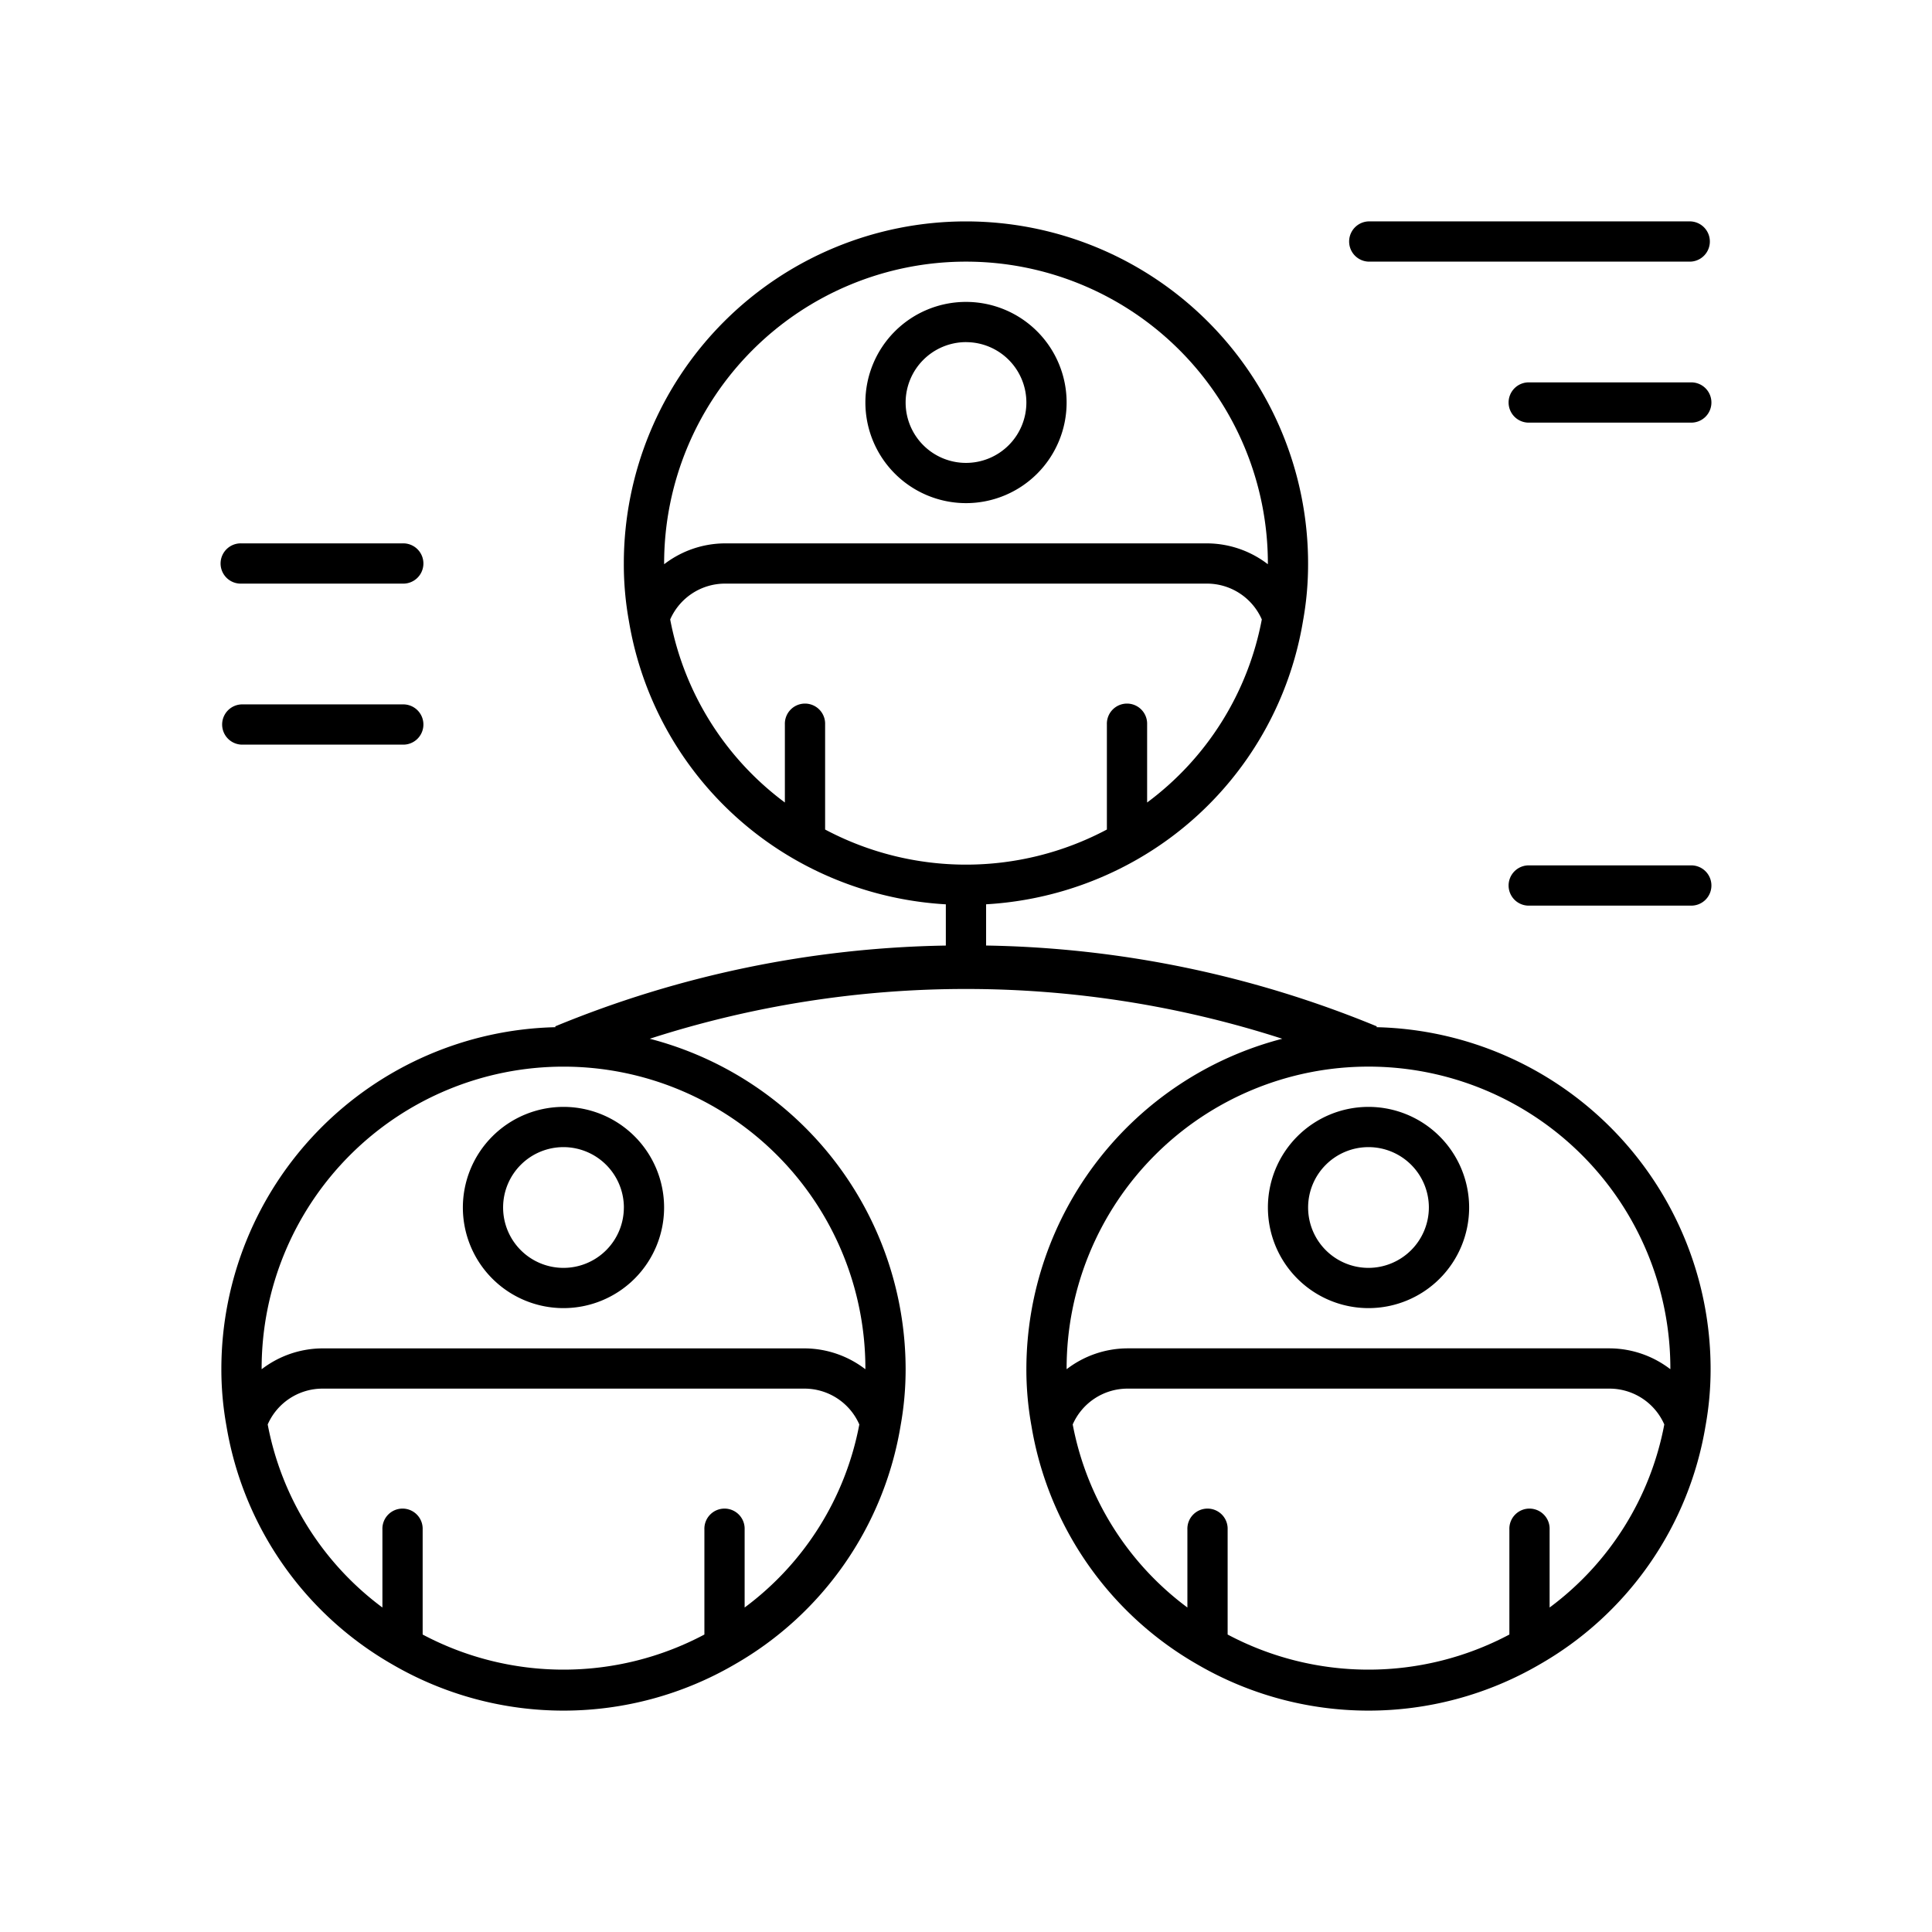 <svg xmlns="http://www.w3.org/2000/svg" viewBox="0 0 64 64"><title>46_Management</title><g id="_46_Management" data-name="46_Management"><path d="M32,16.667a3.333,3.333,0,1,0-3.333-3.333A3.336,3.336,0,0,0,32,16.667Zm0-5.333a2,2,0,1,1-2,2A2.004,2.004,0,0,1,32,11.333Z"/><path d="M45.333,36.667A3.333,3.333,0,1,0,48.667,40,3.336,3.336,0,0,0,45.333,36.667Zm0,5.333a2,2,0,1,1,2-2A2.004,2.004,0,0,1,45.333,42Z"/><path d="M45.598,34.027,45.609,34a35.41,35.41,0,0,0-12.943-2.678V29.956a11.389,11.389,0,0,0,5-1.484,11.213,11.213,0,0,0,5.497-7.898,10.493,10.493,0,0,0,.169-1.906,11.333,11.333,0,1,0-22.667,0,10.529,10.529,0,0,0,.167,1.896,11.222,11.222,0,0,0,5.5,7.909,11.389,11.389,0,0,0,5,1.484v1.366A35.41,35.41,0,0,0,18.391,34l.011.027A11.33,11.33,0,0,0,7.333,45.333,10.52,10.52,0,0,0,7.5,47.229,11.222,11.222,0,0,0,13,55.138a11.267,11.267,0,0,0,11.333,0A11.213,11.213,0,0,0,29.831,47.24,10.484,10.484,0,0,0,30,45.333,11.32,11.32,0,0,0,21.524,34.41a34.102,34.102,0,0,1,20.953,0A11.32,11.32,0,0,0,34,45.333a10.52,10.52,0,0,0,.167,1.896,11.221,11.221,0,0,0,5.5,7.909A11.267,11.267,0,0,0,51,55.138,11.213,11.213,0,0,0,56.497,47.24a10.484,10.484,0,0,0,.169-1.906A11.33,11.33,0,0,0,45.598,34.027ZM24.667,53.251V50.667a.667.667,0,1,0-1.333,0v3.479a9.945,9.945,0,0,1-9.333,0V50.667a.667.667,0,1,0-1.333,0v2.584A9.829,9.829,0,0,1,8.868,47.187,1.984,1.984,0,0,1,10.667,46h16a1.984,1.984,0,0,1,1.799,1.187A9.815,9.815,0,0,1,24.667,53.251Zm4-7.917-.002.023a3.326,3.326,0,0,0-1.998-.69h-16a3.325,3.325,0,0,0-1.998.69l-.002-.023a10,10,0,0,1,20,0ZM22,18.667a10,10,0,0,1,20,0l-.002.023A3.325,3.325,0,0,0,40,18H24a3.325,3.325,0,0,0-1.998.69Zm5.333,8.812V24A.667.667,0,1,0,26,24v2.584A9.829,9.829,0,0,1,22.201,20.52,1.984,1.984,0,0,1,24,19.333H40a1.984,1.984,0,0,1,1.799,1.187A9.816,9.816,0,0,1,38,26.584V24a.667.667,0,1,0-1.333,0v3.479A9.945,9.945,0,0,1,27.333,27.479Zm24,25.771V50.667a.667.667,0,1,0-1.333,0v3.479a9.945,9.945,0,0,1-9.333,0V50.667a.667.667,0,1,0-1.333,0v2.584a9.829,9.829,0,0,1-3.799-6.064A1.984,1.984,0,0,1,37.333,46h16a1.984,1.984,0,0,1,1.799,1.187A9.815,9.815,0,0,1,51.333,53.251Zm3.998-7.894a3.325,3.325,0,0,0-1.998-.69h-16a3.326,3.326,0,0,0-1.998.69l-.002-.023a10,10,0,0,1,20,0Z"/><path d="M15.333,40a3.333,3.333,0,1,0,3.333-3.333A3.336,3.336,0,0,0,15.333,40Zm5.333,0a2,2,0,1,1-2-2A2.004,2.004,0,0,1,20.667,40Z"/><path d="M45.333,8.667H56a.667.667,0,0,0,0-1.333H45.333a.667.667,0,0,0,0,1.333Z"/><path d="M56,12.667H50.667a.667.667,0,1,0,0,1.333H56a.667.667,0,1,0,0-1.333Z"/><path d="M8,19.333h5.333a.667.667,0,1,0,0-1.333H8a.667.667,0,1,0,0,1.333Z"/><path d="M8,24.667h5.333a.667.667,0,1,0,0-1.333H8a.667.667,0,0,0,0,1.333Z"/><path d="M56,28.667H50.667a.667.667,0,1,0,0,1.333H56a.667.667,0,1,0,0-1.333Z"/></g></svg>